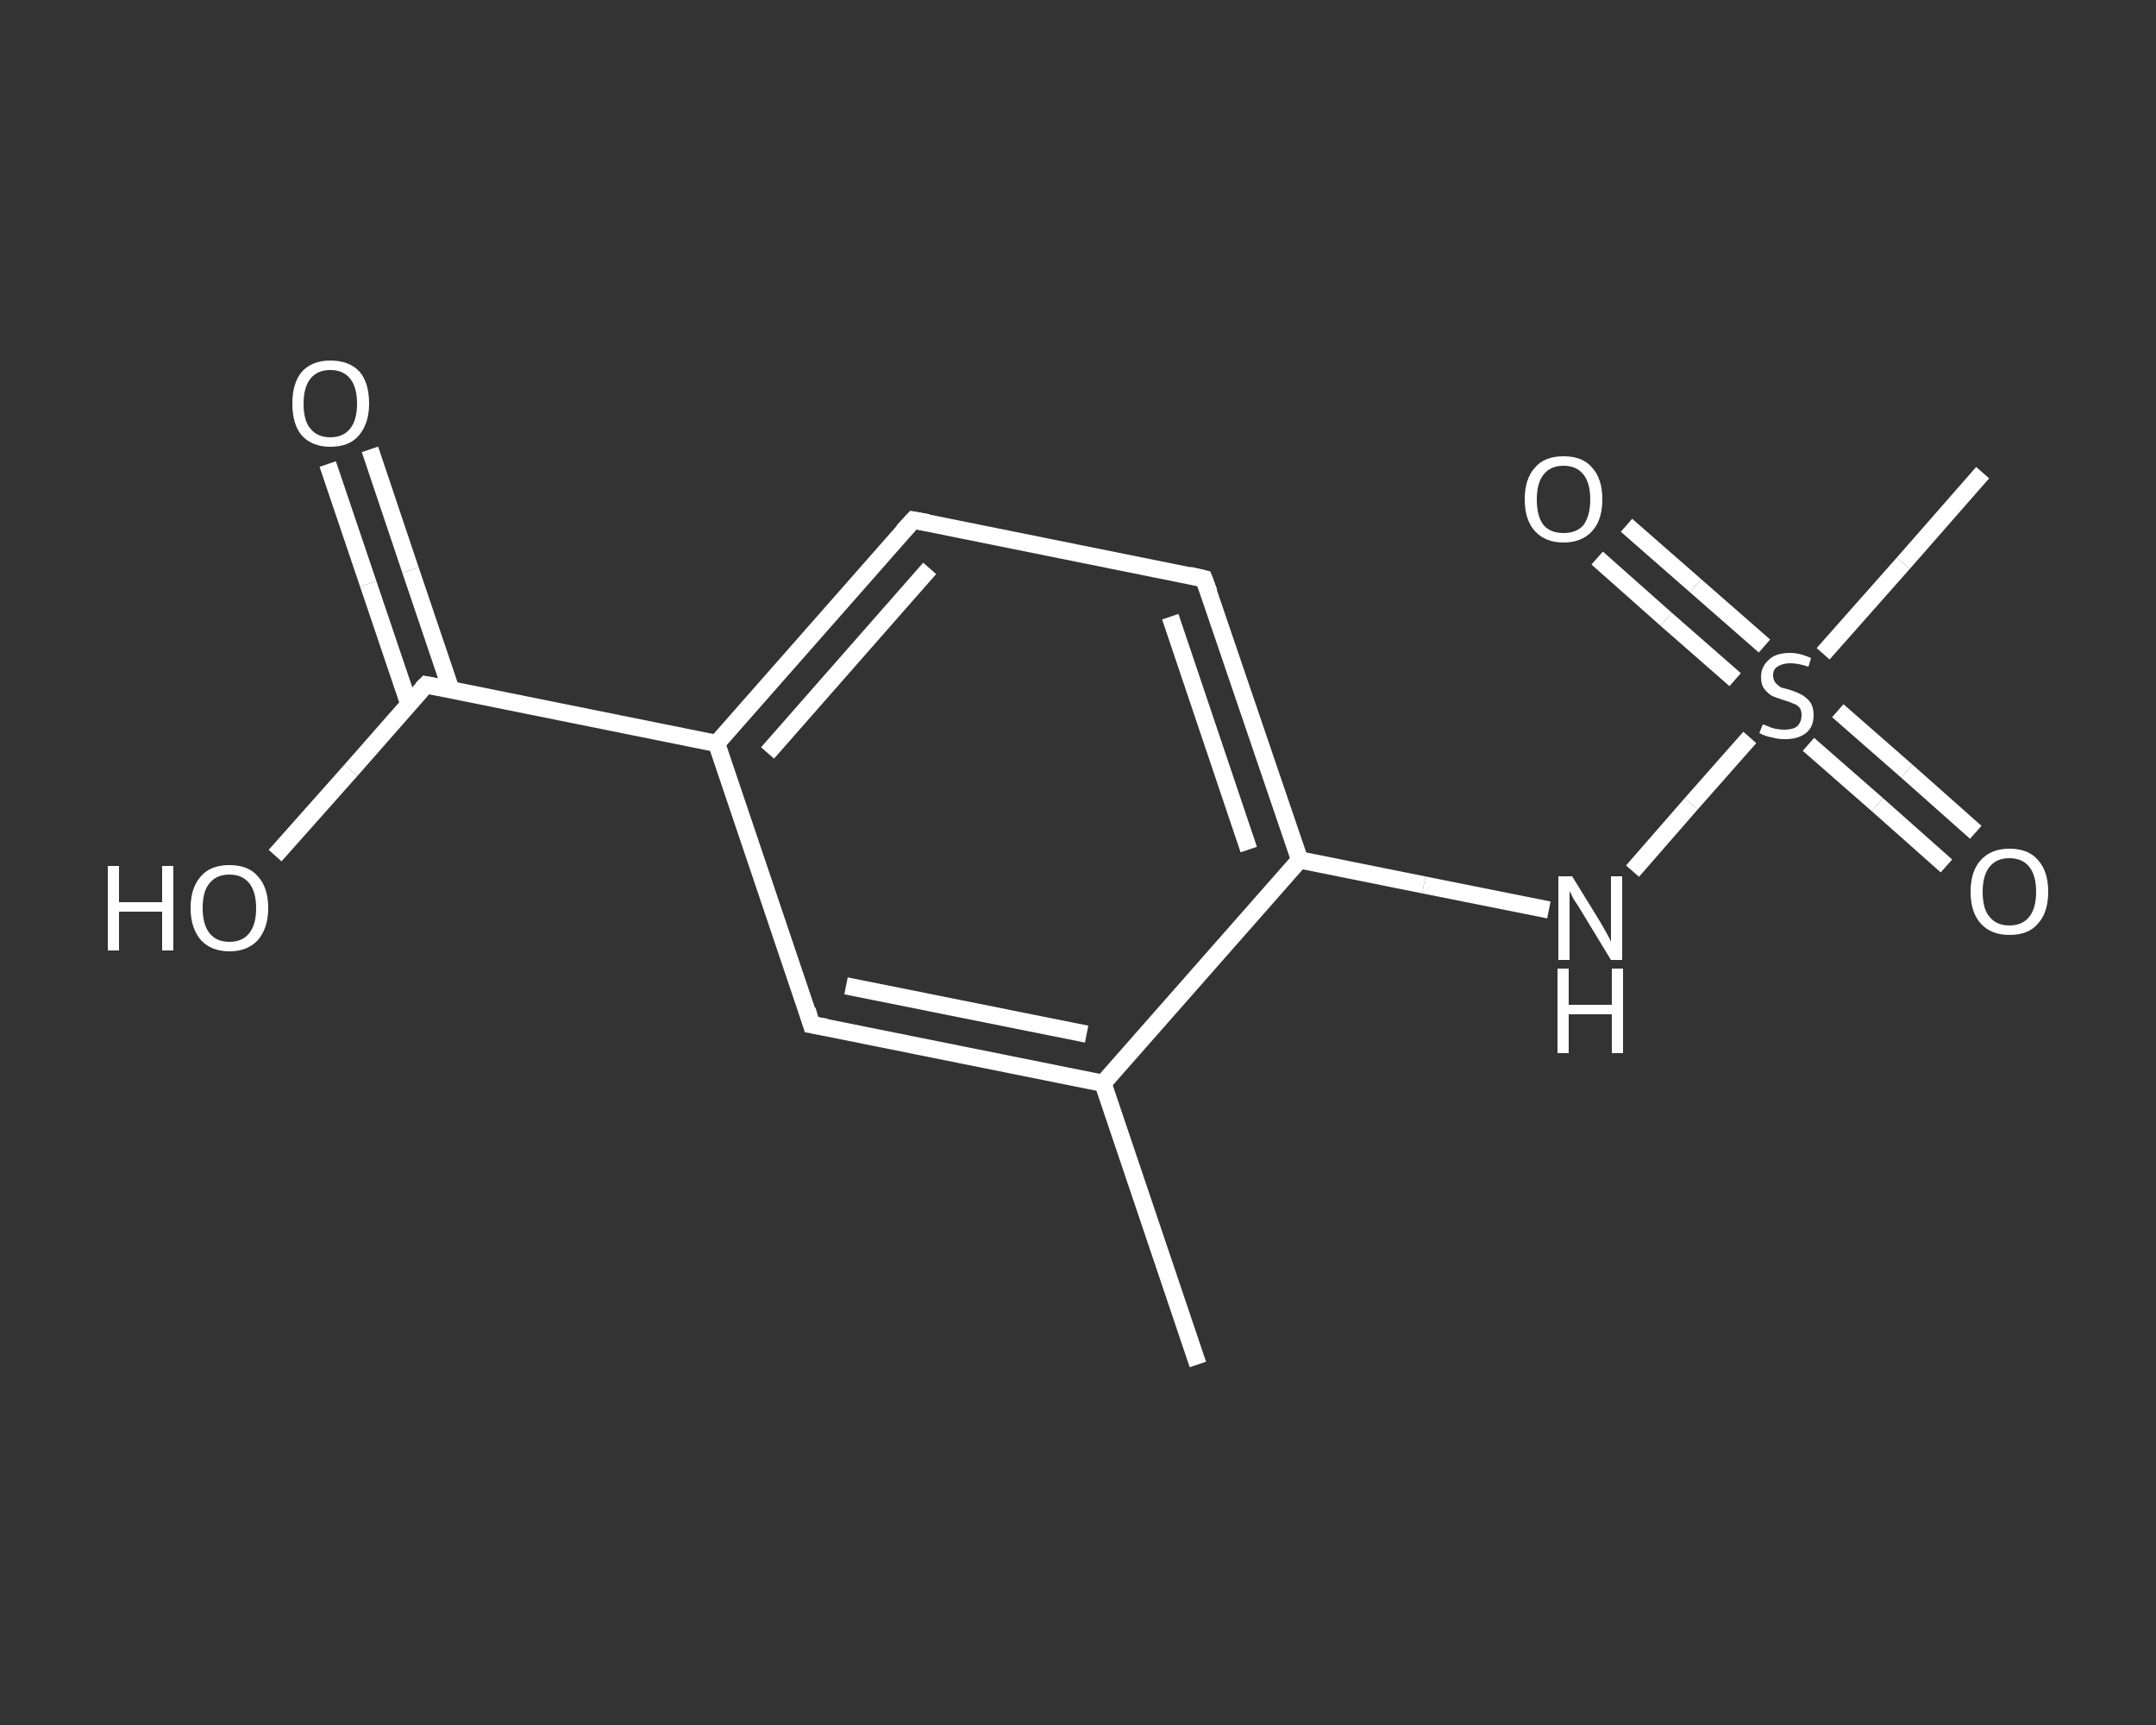 <?xml version='1.0' encoding='iso-8859-1'?>
<svg version='1.1' baseProfile='full'
              xmlns='http://www.w3.org/2000/svg'
                      xmlns:rdkit='http://www.rdkit.org/xml'
                      xmlns:xlink='http://www.w3.org/1999/xlink'
                  xml:space='preserve'
width='250px' height='200px' viewBox='0 0 250 200'>
<rect x="0" y="0" width="250" height="200" fill="#333333" stroke="none"/>
<!-- END OF HEADER -->
<rect style='opacity:1.0;fill:transparent;stroke:none' width='250.0' height='200.0' x='0.0' y='0.0'> </rect>
<path class='bond-0 atom-0 atom-1' d='M 138.9,158.2 L 127.9,125.6' style='fill:none;fill-rule:evenodd;stroke:#FFFFFF;stroke-width:2.0px;stroke-linecap:butt;stroke-linejoin:miter;stroke-opacity:1' />
<path class='bond-1 atom-1 atom-2' d='M 127.9,125.6 L 94.1,118.8' style='fill:none;fill-rule:evenodd;stroke:#FFFFFF;stroke-width:2.0px;stroke-linecap:butt;stroke-linejoin:miter;stroke-opacity:1' />
<path class='bond-1 atom-1 atom-2' d='M 126.0,119.9 L 98.1,114.3' style='fill:none;fill-rule:evenodd;stroke:#FFFFFF;stroke-width:2.0px;stroke-linecap:butt;stroke-linejoin:miter;stroke-opacity:1' />
<path class='bond-2 atom-2 atom-3' d='M 94.1,118.8 L 83.1,86.2' style='fill:none;fill-rule:evenodd;stroke:#FFFFFF;stroke-width:2.0px;stroke-linecap:butt;stroke-linejoin:miter;stroke-opacity:1' />
<path class='bond-3 atom-3 atom-4' d='M 83.1,86.2 L 49.4,79.4' style='fill:none;fill-rule:evenodd;stroke:#FFFFFF;stroke-width:2.0px;stroke-linecap:butt;stroke-linejoin:miter;stroke-opacity:1' />
<path class='bond-4 atom-4 atom-5' d='M 52.3,80.0 L 47.6,66.1' style='fill:none;fill-rule:evenodd;stroke:#FFFFFF;stroke-width:2.0px;stroke-linecap:butt;stroke-linejoin:miter;stroke-opacity:1' />
<path class='bond-4 atom-4 atom-5' d='M 47.6,66.1 L 42.9,52.1' style='fill:none;fill-rule:evenodd;stroke:#FFFFFF;stroke-width:2.0px;stroke-linecap:butt;stroke-linejoin:miter;stroke-opacity:1' />
<path class='bond-4 atom-4 atom-5' d='M 47.4,81.6 L 42.7,67.7' style='fill:none;fill-rule:evenodd;stroke:#FFFFFF;stroke-width:2.0px;stroke-linecap:butt;stroke-linejoin:miter;stroke-opacity:1' />
<path class='bond-4 atom-4 atom-5' d='M 42.7,67.7 L 38.0,53.8' style='fill:none;fill-rule:evenodd;stroke:#FFFFFF;stroke-width:2.0px;stroke-linecap:butt;stroke-linejoin:miter;stroke-opacity:1' />
<path class='bond-5 atom-4 atom-6' d='M 49.4,79.4 L 40.7,89.3' style='fill:none;fill-rule:evenodd;stroke:#FFFFFF;stroke-width:2.0px;stroke-linecap:butt;stroke-linejoin:miter;stroke-opacity:1' />
<path class='bond-5 atom-4 atom-6' d='M 40.7,89.3 L 31.9,99.2' style='fill:none;fill-rule:evenodd;stroke:#FFFFFF;stroke-width:2.0px;stroke-linecap:butt;stroke-linejoin:miter;stroke-opacity:1' />
<path class='bond-6 atom-3 atom-7' d='M 83.1,86.2 L 105.9,60.3' style='fill:none;fill-rule:evenodd;stroke:#FFFFFF;stroke-width:2.0px;stroke-linecap:butt;stroke-linejoin:miter;stroke-opacity:1' />
<path class='bond-6 atom-3 atom-7' d='M 89.0,87.3 L 107.8,65.9' style='fill:none;fill-rule:evenodd;stroke:#FFFFFF;stroke-width:2.0px;stroke-linecap:butt;stroke-linejoin:miter;stroke-opacity:1' />
<path class='bond-7 atom-7 atom-8' d='M 105.9,60.3 L 139.6,67.1' style='fill:none;fill-rule:evenodd;stroke:#FFFFFF;stroke-width:2.0px;stroke-linecap:butt;stroke-linejoin:miter;stroke-opacity:1' />
<path class='bond-8 atom-8 atom-9' d='M 139.6,67.1 L 150.7,99.7' style='fill:none;fill-rule:evenodd;stroke:#FFFFFF;stroke-width:2.0px;stroke-linecap:butt;stroke-linejoin:miter;stroke-opacity:1' />
<path class='bond-8 atom-8 atom-9' d='M 135.7,71.5 L 144.8,98.5' style='fill:none;fill-rule:evenodd;stroke:#FFFFFF;stroke-width:2.0px;stroke-linecap:butt;stroke-linejoin:miter;stroke-opacity:1' />
<path class='bond-9 atom-9 atom-10' d='M 150.7,99.7 L 165.1,102.6' style='fill:none;fill-rule:evenodd;stroke:#FFFFFF;stroke-width:2.0px;stroke-linecap:butt;stroke-linejoin:miter;stroke-opacity:1' />
<path class='bond-9 atom-9 atom-10' d='M 165.1,102.6 L 179.6,105.5' style='fill:none;fill-rule:evenodd;stroke:#FFFFFF;stroke-width:2.0px;stroke-linecap:butt;stroke-linejoin:miter;stroke-opacity:1' />
<path class='bond-10 atom-10 atom-11' d='M 189.3,101.0 L 196.1,93.2' style='fill:none;fill-rule:evenodd;stroke:#FFFFFF;stroke-width:2.0px;stroke-linecap:butt;stroke-linejoin:miter;stroke-opacity:1' />
<path class='bond-10 atom-10 atom-11' d='M 196.1,93.2 L 202.9,85.5' style='fill:none;fill-rule:evenodd;stroke:#FFFFFF;stroke-width:2.0px;stroke-linecap:butt;stroke-linejoin:miter;stroke-opacity:1' />
<path class='bond-11 atom-11 atom-12' d='M 211.4,75.8 L 220.7,65.3' style='fill:none;fill-rule:evenodd;stroke:#FFFFFF;stroke-width:2.0px;stroke-linecap:butt;stroke-linejoin:miter;stroke-opacity:1' />
<path class='bond-11 atom-11 atom-12' d='M 220.7,65.3 L 229.9,54.8' style='fill:none;fill-rule:evenodd;stroke:#FFFFFF;stroke-width:2.0px;stroke-linecap:butt;stroke-linejoin:miter;stroke-opacity:1' />
<path class='bond-12 atom-11 atom-13' d='M 204.6,74.9 L 196.6,67.9' style='fill:none;fill-rule:evenodd;stroke:#FFFFFF;stroke-width:2.0px;stroke-linecap:butt;stroke-linejoin:miter;stroke-opacity:1' />
<path class='bond-12 atom-11 atom-13' d='M 196.6,67.9 L 188.6,60.9' style='fill:none;fill-rule:evenodd;stroke:#FFFFFF;stroke-width:2.0px;stroke-linecap:butt;stroke-linejoin:miter;stroke-opacity:1' />
<path class='bond-12 atom-11 atom-13' d='M 201.2,78.8 L 193.2,71.8' style='fill:none;fill-rule:evenodd;stroke:#FFFFFF;stroke-width:2.0px;stroke-linecap:butt;stroke-linejoin:miter;stroke-opacity:1' />
<path class='bond-12 atom-11 atom-13' d='M 193.2,71.8 L 185.2,64.7' style='fill:none;fill-rule:evenodd;stroke:#FFFFFF;stroke-width:2.0px;stroke-linecap:butt;stroke-linejoin:miter;stroke-opacity:1' />
<path class='bond-13 atom-11 atom-14' d='M 209.7,86.3 L 217.7,93.3' style='fill:none;fill-rule:evenodd;stroke:#FFFFFF;stroke-width:2.0px;stroke-linecap:butt;stroke-linejoin:miter;stroke-opacity:1' />
<path class='bond-13 atom-11 atom-14' d='M 217.7,93.3 L 225.7,100.4' style='fill:none;fill-rule:evenodd;stroke:#FFFFFF;stroke-width:2.0px;stroke-linecap:butt;stroke-linejoin:miter;stroke-opacity:1' />
<path class='bond-13 atom-11 atom-14' d='M 213.1,82.4 L 221.1,89.4' style='fill:none;fill-rule:evenodd;stroke:#FFFFFF;stroke-width:2.0px;stroke-linecap:butt;stroke-linejoin:miter;stroke-opacity:1' />
<path class='bond-13 atom-11 atom-14' d='M 221.1,89.4 L 229.1,96.5' style='fill:none;fill-rule:evenodd;stroke:#FFFFFF;stroke-width:2.0px;stroke-linecap:butt;stroke-linejoin:miter;stroke-opacity:1' />
<path class='bond-14 atom-9 atom-1' d='M 150.7,99.7 L 127.9,125.6' style='fill:none;fill-rule:evenodd;stroke:#FFFFFF;stroke-width:2.0px;stroke-linecap:butt;stroke-linejoin:miter;stroke-opacity:1' />
<path d='M 95.8,119.1 L 94.1,118.8 L 93.6,117.1' style='fill:none;stroke:#FFFFFF;stroke-width:2.0px;stroke-linecap:butt;stroke-linejoin:miter;stroke-opacity:1;' />
<path d='M 51.0,79.7 L 49.4,79.4 L 48.9,79.9' style='fill:none;stroke:#FFFFFF;stroke-width:2.0px;stroke-linecap:butt;stroke-linejoin:miter;stroke-opacity:1;' />
<path d='M 104.7,61.6 L 105.9,60.3 L 107.6,60.6' style='fill:none;stroke:#FFFFFF;stroke-width:2.0px;stroke-linecap:butt;stroke-linejoin:miter;stroke-opacity:1;' />
<path d='M 137.9,66.7 L 139.6,67.1 L 140.2,68.7' style='fill:none;stroke:#FFFFFF;stroke-width:2.0px;stroke-linecap:butt;stroke-linejoin:miter;stroke-opacity:1;' />
<path class='atom-5' d='M 33.9 46.8
Q 33.9 44.4, 35.0 43.1
Q 36.2 41.8, 38.3 41.8
Q 40.5 41.8, 41.7 43.1
Q 42.8 44.4, 42.8 46.8
Q 42.8 49.1, 41.6 50.5
Q 40.5 51.8, 38.3 51.8
Q 36.2 51.8, 35.0 50.5
Q 33.9 49.2, 33.9 46.8
M 38.3 50.7
Q 39.8 50.7, 40.6 49.7
Q 41.4 48.7, 41.4 46.8
Q 41.4 44.9, 40.6 43.9
Q 39.8 42.9, 38.3 42.9
Q 36.8 42.9, 36.0 43.9
Q 35.2 44.9, 35.2 46.8
Q 35.2 48.8, 36.0 49.7
Q 36.8 50.7, 38.3 50.7
' fill='#FFFFFF'/>
<path class='atom-6' d='M 12.5 100.4
L 13.8 100.4
L 13.8 104.6
L 18.8 104.6
L 18.8 100.4
L 20.1 100.4
L 20.1 110.2
L 18.8 110.2
L 18.8 105.7
L 13.8 105.7
L 13.8 110.2
L 12.5 110.2
L 12.5 100.4
' fill='#FFFFFF'/>
<path class='atom-6' d='M 22.1 105.3
Q 22.1 102.9, 23.3 101.6
Q 24.4 100.3, 26.6 100.3
Q 28.8 100.3, 29.9 101.6
Q 31.1 102.9, 31.1 105.3
Q 31.1 107.6, 29.9 109.0
Q 28.7 110.3, 26.6 110.3
Q 24.5 110.3, 23.3 109.0
Q 22.1 107.6, 22.1 105.3
M 26.6 109.2
Q 28.1 109.2, 28.9 108.2
Q 29.7 107.2, 29.7 105.3
Q 29.7 103.4, 28.9 102.4
Q 28.1 101.4, 26.6 101.4
Q 25.1 101.4, 24.3 102.4
Q 23.5 103.3, 23.5 105.3
Q 23.5 107.2, 24.3 108.2
Q 25.1 109.2, 26.6 109.2
' fill='#FFFFFF'/>
<path class='atom-10' d='M 182.3 101.6
L 185.5 106.8
Q 185.8 107.3, 186.3 108.2
Q 186.8 109.1, 186.8 109.2
L 186.8 101.6
L 188.1 101.6
L 188.1 111.3
L 186.8 111.3
L 183.4 105.7
Q 183.0 105.0, 182.5 104.3
Q 182.1 103.5, 182.0 103.3
L 182.0 111.3
L 180.7 111.3
L 180.7 101.6
L 182.3 101.6
' fill='#FFFFFF'/>
<path class='atom-10' d='M 180.6 112.3
L 181.9 112.3
L 181.9 116.5
L 186.9 116.5
L 186.9 112.3
L 188.2 112.3
L 188.2 122.1
L 186.9 122.1
L 186.9 117.6
L 181.9 117.6
L 181.9 122.1
L 180.6 122.1
L 180.6 112.3
' fill='#FFFFFF'/>
<path class='atom-11' d='M 204.4 84.0
Q 204.5 84.0, 205.0 84.2
Q 205.4 84.4, 205.9 84.5
Q 206.4 84.6, 206.9 84.6
Q 207.9 84.6, 208.4 84.2
Q 208.9 83.7, 208.9 82.9
Q 208.9 82.4, 208.7 82.1
Q 208.4 81.7, 208.0 81.6
Q 207.6 81.4, 206.9 81.2
Q 206.0 80.9, 205.5 80.7
Q 205.0 80.4, 204.6 79.9
Q 204.2 79.4, 204.2 78.5
Q 204.2 77.3, 205.1 76.5
Q 205.9 75.7, 207.6 75.7
Q 208.7 75.7, 210.0 76.3
L 209.7 77.3
Q 208.5 76.9, 207.6 76.9
Q 206.7 76.9, 206.1 77.3
Q 205.6 77.6, 205.6 78.3
Q 205.6 78.8, 205.9 79.2
Q 206.2 79.5, 206.5 79.7
Q 206.9 79.8, 207.6 80.0
Q 208.5 80.3, 209.0 80.6
Q 209.5 80.9, 209.9 81.4
Q 210.3 82.0, 210.3 82.9
Q 210.3 84.3, 209.4 85.0
Q 208.5 85.7, 207.0 85.7
Q 206.1 85.7, 205.5 85.5
Q 204.8 85.4, 204.0 85.0
L 204.4 84.0
' fill='#FFFFFF'/>
<path class='atom-13' d='M 176.8 57.9
Q 176.8 55.5, 178.0 54.2
Q 179.1 52.9, 181.3 52.9
Q 183.5 52.9, 184.6 54.2
Q 185.8 55.5, 185.8 57.9
Q 185.8 60.3, 184.6 61.6
Q 183.4 62.9, 181.3 62.9
Q 179.2 62.9, 178.0 61.6
Q 176.8 60.3, 176.8 57.9
M 181.3 61.8
Q 182.8 61.8, 183.6 60.9
Q 184.4 59.8, 184.4 57.9
Q 184.4 56.0, 183.6 55.0
Q 182.8 54.0, 181.3 54.0
Q 179.8 54.0, 179.0 55.0
Q 178.2 56.0, 178.2 57.9
Q 178.2 59.9, 179.0 60.9
Q 179.8 61.8, 181.3 61.8
' fill='#FFFFFF'/>
<path class='atom-14' d='M 228.5 103.4
Q 228.5 101.0, 229.7 99.7
Q 230.9 98.4, 233.0 98.4
Q 235.2 98.4, 236.3 99.7
Q 237.5 101.0, 237.5 103.4
Q 237.5 105.8, 236.3 107.1
Q 235.2 108.4, 233.0 108.4
Q 230.9 108.4, 229.7 107.1
Q 228.5 105.8, 228.5 103.4
M 233.0 107.3
Q 234.5 107.3, 235.3 106.3
Q 236.1 105.3, 236.1 103.4
Q 236.1 101.5, 235.3 100.5
Q 234.5 99.5, 233.0 99.5
Q 231.5 99.5, 230.7 100.5
Q 229.9 101.5, 229.9 103.4
Q 229.9 105.4, 230.7 106.3
Q 231.5 107.3, 233.0 107.3
' fill='#FFFFFF'/>
</svg>
